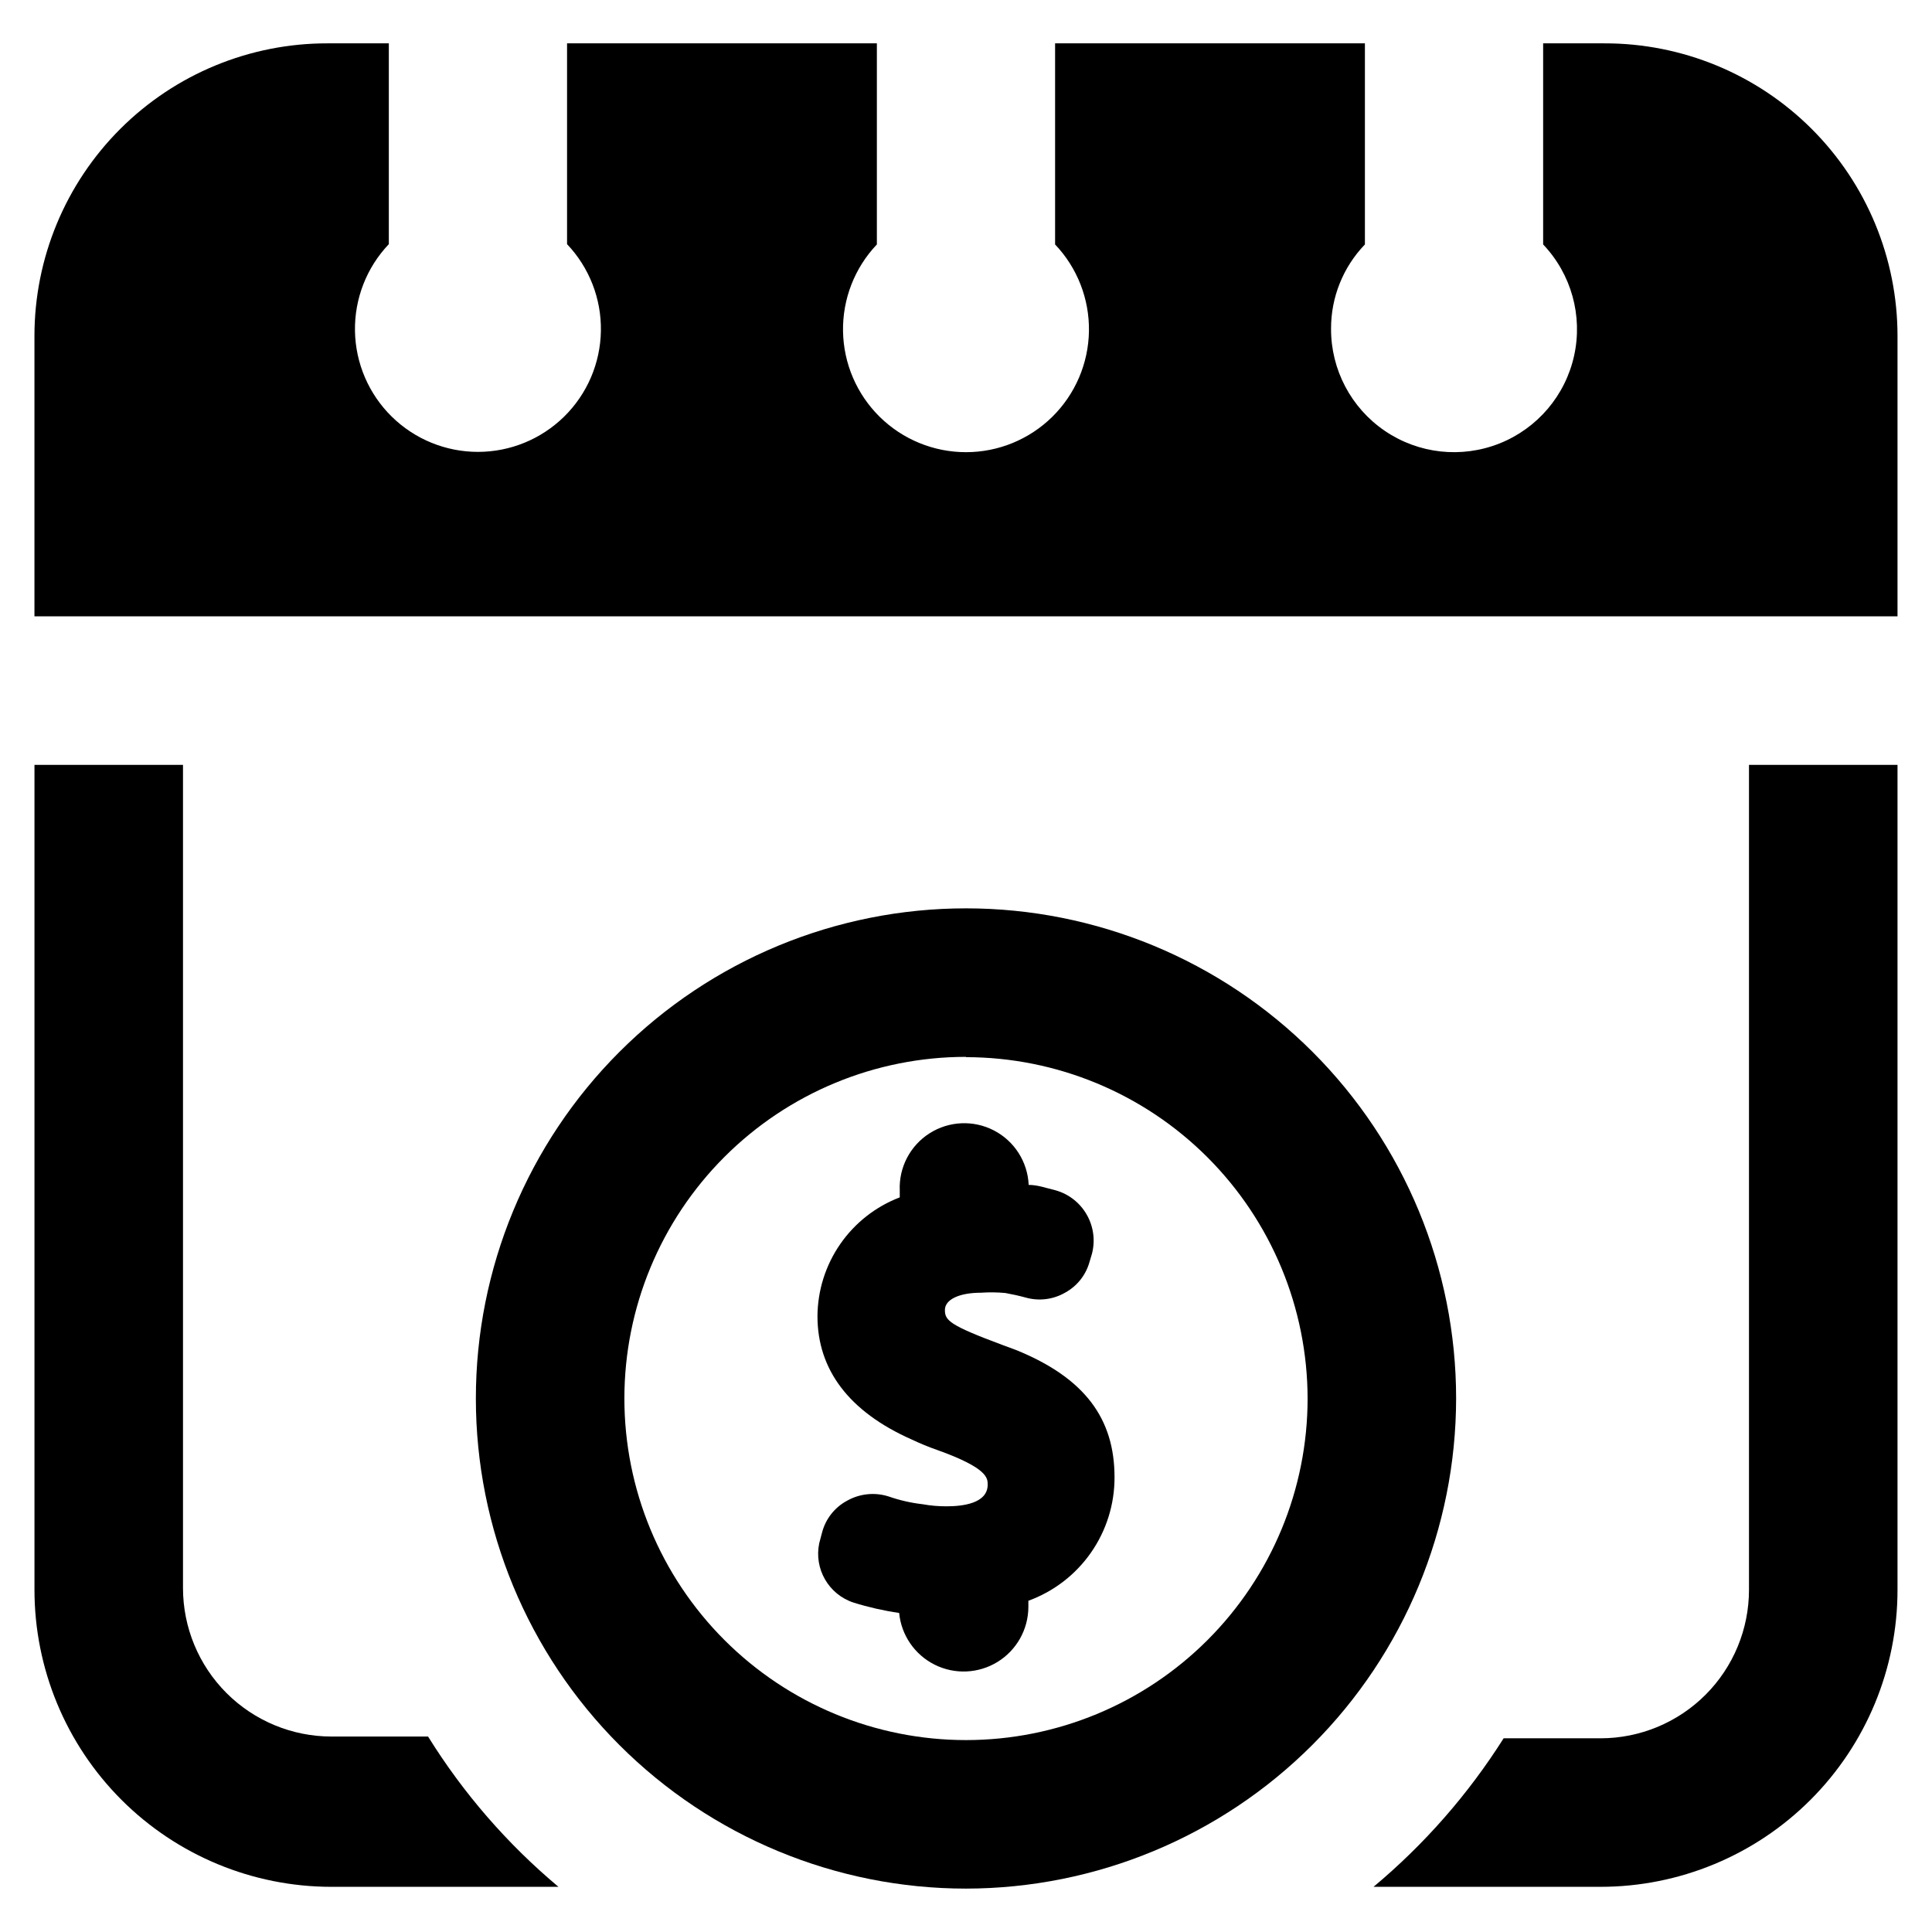 <?xml version="1.0" encoding="UTF-8"?>
<!-- The Best Svg Icon site in the world: iconSvg.co, Visit us! https://iconsvg.co -->
<svg fill="#000000" width="800px" height="800px" version="1.1" viewBox="144 144 512 512" xmlns="http://www.w3.org/2000/svg">
 <g>
  <path d="m153.13 307.34h493.73v-74.312c0-20.59-8.188-40.336-22.766-54.883-14.574-14.547-34.336-22.695-54.93-22.656h-16.215v53.293c7.457 7.844 10.535 18.875 8.215 29.445-2.316 10.57-9.73 19.297-19.785 23.297-10.059 4-21.441 2.75-30.387-3.34-8.945-6.09-14.285-16.223-14.25-27.043-0.031-8.336 3.188-16.355 8.973-22.359v-53.293h-82.105v53.293c5.894 6.195 9.113 14.457 8.973 23.008-0.145 8.547-3.641 16.695-9.738 22.691-6.094 5.992-14.301 9.352-22.848 9.352-8.551 0-16.758-3.359-22.852-9.352-6.098-5.996-9.594-14.145-9.734-22.691-0.145-8.551 3.078-16.812 8.969-23.008v-53.293h-82.105v53.215c5.891 6.195 9.113 14.457 8.969 23.004-0.141 8.551-3.637 16.699-9.734 22.691-6.094 5.996-14.301 9.355-22.852 9.355-8.547 0-16.754-3.359-22.852-9.355-6.094-5.992-9.59-14.141-9.734-22.691-0.141-8.547 3.078-16.809 8.973-23.004v-53.215h-16.219c-20.59-0.039-40.355 8.109-54.93 22.656-14.574 14.547-22.766 34.293-22.766 54.883z"/>
  <path d="m257.44 604.2h-25.586c-10.438 0-20.449-4.148-27.832-11.527-7.379-7.383-11.527-17.395-11.527-27.832v-218.14h-39.359v218.61c0 20.875 8.293 40.898 23.055 55.664 14.766 14.762 34.785 23.055 55.664 23.055h60.145c-13.562-11.359-25.23-24.805-34.559-39.832z"/>
  <path d="m607.5 346.7v218.61c0 10.438-4.144 20.449-11.527 27.832-7.383 7.379-17.395 11.527-27.832 11.527h-25.664c-9.379 14.832-21.012 28.109-34.477 39.359h60.141c20.879 0 40.902-8.293 55.664-23.055 14.762-14.766 23.055-34.789 23.055-55.664v-218.61z"/>
  <path d="m416.53 568.22v1.652c-0.023 5.93-3.106 11.426-8.148 14.539-5.047 3.113-11.34 3.402-16.648 0.766-5.309-2.637-8.883-7.828-9.449-13.727-4.106-0.598-8.16-1.52-12.121-2.758-6.586-2.176-10.484-8.957-9.055-15.742l0.707-2.676h0.004c0.914-3.68 3.344-6.801 6.691-8.582 3.359-1.883 7.352-2.285 11.02-1.102 2.906 1.012 5.918 1.695 8.973 2.047 2.106 0.379 4.238 0.562 6.379 0.551 4.094 0 10.863-0.707 10.863-5.746 0-1.73 0-4.41-13.461-9.211-2.281-0.797-4.512-1.719-6.691-2.754-16.691-7.402-24.957-18.578-24.957-32.672 0.043-6.832 2.144-13.496 6.035-19.113 3.891-5.621 9.391-9.934 15.773-12.375v-1.812 0.004c-0.27-6.106 2.742-11.887 7.891-15.168 5.152-3.281 11.664-3.566 17.082-0.75 5.422 2.82 8.922 8.32 9.191 14.422 2.441 0 4.723 0.867 7.086 1.418h-0.004c7.285 2.031 11.594 9.527 9.684 16.844l-0.707 2.363c-0.984 3.348-3.246 6.176-6.297 7.871-3.211 1.887-7.055 2.371-10.629 1.34-1.73-0.473-3.543-0.867-5.273-1.18v-0.004c-2.172-0.207-4.359-0.23-6.535-0.078-5.746 0-9.523 1.812-9.523 4.566s1.102 4.016 15.273 9.289l3.621 1.34c18.184 7.398 26.055 18.184 26.055 33.691 0.027 7.144-2.152 14.121-6.238 19.984-4.086 5.859-9.879 10.316-16.59 12.762z"/>
  <path d="m400 644.5c-34.449 0-67.488-13.684-91.848-38.043-24.359-24.359-38.043-57.398-38.043-91.848 0-34.445 13.684-67.484 38.043-91.844s57.398-38.043 91.848-38.043c34.445 0 67.484 13.684 91.844 38.043s38.043 57.398 38.043 91.844c-0.043 34.438-13.738 67.449-38.09 91.801-24.348 24.352-57.363 38.047-91.797 38.09zm0-220.42c-24.012 0-47.039 9.539-64.016 26.516-16.977 16.977-26.516 40.004-26.516 64.012 0 24.012 9.539 47.039 26.516 64.016 16.977 16.977 40.004 26.516 64.016 26.516 24.008 0 47.035-9.539 64.012-26.516 16.977-16.977 26.516-40.004 26.516-64.016-0.043-23.988-9.598-46.98-26.566-63.938s-39.973-26.488-63.961-26.512z"/>
 </g>
</svg>